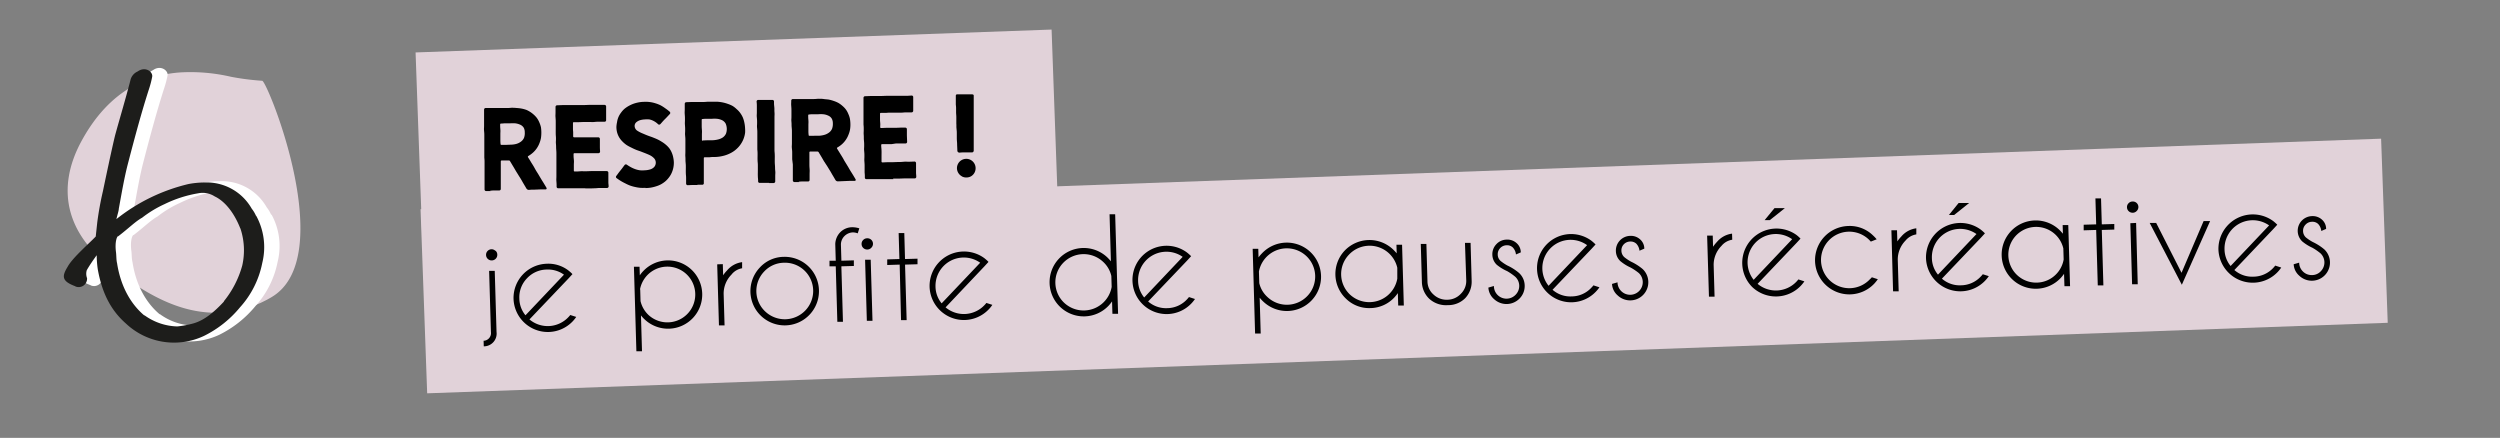 <?xml version="1.0" encoding="UTF-8"?> <svg xmlns="http://www.w3.org/2000/svg" xmlns:xlink="http://www.w3.org/1999/xlink" viewBox="0 0 628 110"><rect x="0" y="0" width="628" height="110" fill="#808080" stroke="none"/><defs><style>.cls-1{fill:none;}.cls-2{clip-path:url(#clip-path);}.cls-3{fill:#e1d2d9;}.cls-4{fill:#fff;}.cls-5{fill:#1d1d1b;}</style><clipPath id="clip-path"><path class="cls-1" d="M8387.79,6332.24a308.67,308.67,0,0,0-39.54-46.67c-30.51-29.27-69.11-52.61-112.72-53.89-73.69-2.15-87.09-.39-133.09,22.77l4-2.77c-59.29,29.38-110.1,75.64-126.78,135.11-20.33,75.69,12.56,182.61,91.74,223.64,80.32,41,184,13.31,254.15-31.23q6.53-4.14,12.66-8.47C8424.91,6508.54,8447.91,6418.47,8387.79,6332.24Z"></path></clipPath></defs><g id="Calque_8" data-name="Calque 8"><rect class="cls-3" x="105.17" y="10.3" width="159.87" height="46.28" transform="translate(-1.08 6.66) rotate(-2.06)"></rect><rect class="cls-3" x="106.31" y="43.71" width="492.81" height="46.28" transform="translate(-2.17 12.69) rotate(-2.06)"></rect><path d="M123.33,48l-1.2,0a.41.41,0,0,1-.41-.39c0-.67,0-.67,0-1.34s0-.67,0-1.34l0-1.34,0-1.33c0-.67,0-.67,0-1.34s0-.67-.06-1.34l0-1.33c0-.67,0-.67,0-1.34s0-.67,0-1.34,0-.67,0-1.34,0-.66-.06-1.33,0-.67,0-1.34,0-.67,0-1.34,0-.66,0-1.33,0-.67,0-1.34a.4.4,0,0,1,.38-.42l1.3,0c.65,0,.65,0,1.3,0l1.31,0,1.3,0c.65,0,.65,0,1.31-.06a10.6,10.6,0,0,1,1.27.06,10.26,10.26,0,0,1,1.27.15,7.94,7.94,0,0,1,1.23.34A7.31,7.31,0,0,1,133,28a6.45,6.45,0,0,1,1,.73,6,6,0,0,1,.88.93,5.64,5.64,0,0,1,.61,1.11,6.6,6.6,0,0,1,.4,1.21,9.46,9.46,0,0,1,0,2.69,7,7,0,0,1-.41,1.37,6.25,6.25,0,0,1-.67,1.25,6,6,0,0,1-.95,1.07,7.17,7.17,0,0,1-1.16.84.21.21,0,0,0-.08.27c.34.55.35.54.68,1.1s.35.55.68,1.1.31.57.64,1.13.35.54.68,1.1.33.56.66,1.11.35.55.68,1.1l.67,1.12a.2.2,0,0,1,0,.11.23.23,0,0,1-.22.24c-.71,0-.71,0-1.41,0l-1.42.06c-.7,0-.7,0-1.41.06a.72.72,0,0,1-.61-.34l-.68-1.15c-.35-.58-.33-.59-.67-1.16s-.36-.56-.71-1.14-.36-.56-.7-1.14-.33-.58-.68-1.15l-.69-1.15a.32.32,0,0,0-.29-.16l-1.82,0a.22.22,0,0,0-.2.21c0,.69,0,.69,0,1.39s0,.69,0,1.38,0,.69,0,1.38,0,.7,0,1.39,0,.69,0,1.38a.38.38,0,0,1-.38.4l-1.19,0c-.6,0-.6.05-1.2.06Zm5-11.66a5.65,5.65,0,0,0,1.29-.17,3.46,3.46,0,0,0,1.17-.54,2.37,2.37,0,0,0,.84-1,3.35,3.35,0,0,0,.19-1.41,2.36,2.36,0,0,0-.24-1.1,2,2,0,0,0-.94-.81,4.11,4.11,0,0,0-1.21-.33,10,10,0,0,0-1.26,0c-.58,0-.58,0-1.17,0s-.58.05-1.16.06c-.11,0-.21.08-.2.19,0,.62,0,.62.05,1.24s0,.62,0,1.25,0,.62,0,1.24,0,.62.05,1.25a.19.19,0,0,0,.19.18c.59,0,.59,0,1.17,0Z"></path><path d="M147,47.29c-.68,0-.68,0-1.35,0l-1.36,0-1.36,0-1.36,0-1.36,0a.38.38,0,0,1-.39-.38c0-.67,0-.67-.05-1.34s0-.66,0-1.33l0-1.34c0-.67,0-.67,0-1.34s0-.67,0-1.34,0-.66,0-1.33,0-.67-.05-1.34,0-.67-.06-1.34,0-.67,0-1.33-.05-.67-.06-1.34,0-.67,0-1.34,0-.67,0-1.33,0-.67-.05-1.34,0-.67,0-1.34,0-.67,0-1.34a.4.4,0,0,1,.38-.4l1.32-.05c.69,0,.67,0,1.4,0l1.26,0c.66,0,.66,0,1.32,0l1.33,0,1.32-.05,1.33,0,1.32,0,1.32,0a.4.4,0,0,1,.41.38l0,1.15c0,.58,0,.58,0,1.16s0,.57,0,1.15a.38.38,0,0,1-.39.39l-1.29,0c-.65,0-.65,0-1.29.06s-.65,0-1.29,0l-1.29,0-1.29.05-1.29,0a.19.19,0,0,0-.2.2c0,.57,0,.57,0,1.14s0,.56.05,1.13l0,1.14a.23.23,0,0,0,.22.19l1.21,0,1.22,0,1.22,0,1.21,0,1.22,0a.41.41,0,0,1,.41.39c0,.79,0,.79,0,1.59s0,.79.05,1.58a.41.41,0,0,1-.37.43l-1.22,0-1.22,0-1.21,0c-.61,0-.61,0-1.22,0l-1.22,0a.21.21,0,0,0-.2.22c0,.7,0,.7.07,1.39s0,.7,0,1.4,0,.7,0,1.4a.2.2,0,0,0,.22.19c.67,0,.67,0,1.33-.05s.68,0,1.35,0l1.34-.05,1.34,0c.66,0,.67,0,1.34,0l1.34,0a.4.4,0,0,1,.41.38c0,.58,0,.58,0,1.16s0,.57,0,1.15.05.58.07,1.16a.4.4,0,0,1-.4.39l-1.36,0c-.68,0-.68,0-1.36.06l-1.36.05-1.35,0Z"></path><path d="M162.13,47.18a9.36,9.36,0,0,1-1.3,0,10.52,10.52,0,0,1-1.29-.21,10,10,0,0,1-1.25-.35,10.59,10.59,0,0,1-1.19-.54c-.39-.19-.77-.39-1.15-.62s-.72-.47-1.08-.73a.35.35,0,0,1-.14-.28.36.36,0,0,1,.08-.25c.36-.46.34-.47.69-.93l.72-.91c.35-.46.34-.47.7-.93a.38.38,0,0,1,.28-.14.47.47,0,0,1,.28.09,10.17,10.17,0,0,0,1,.62,7.69,7.69,0,0,0,1.1.49,6.26,6.26,0,0,0,1.17.29,6.72,6.72,0,0,0,1.2,0,5.17,5.17,0,0,0,1.26-.19,2.32,2.32,0,0,0,1.1-.62,1.63,1.63,0,0,0,.42-1.18,1.57,1.57,0,0,0-.48-1.08,3.65,3.65,0,0,0-1-.72c-.32-.16-.7-.31-1.11-.48l-1.13-.44c-.4-.15-.83-.28-1.25-.45s-.82-.37-1.22-.57a10.19,10.19,0,0,1-1.17-.64,7.05,7.05,0,0,1-1-.85,5.33,5.33,0,0,1-.83-1.05,5.23,5.23,0,0,1-.52-1.23,5.6,5.6,0,0,1-.18-1.41A6.82,6.82,0,0,1,155,30.7a5,5,0,0,1,1-2.39,5.45,5.45,0,0,1,.9-1,7.4,7.4,0,0,1,1.09-.73,8.13,8.13,0,0,1,1.2-.54,8.76,8.76,0,0,1,1.27-.33,8.08,8.08,0,0,1,1.31-.13,8.25,8.25,0,0,1,1.42.05,7.61,7.61,0,0,1,1.39.3,8.5,8.5,0,0,1,1.33.51,10.09,10.09,0,0,1,1.2.76,11.72,11.72,0,0,1,1.13.87.46.46,0,0,1,.13.29.38.38,0,0,1-.11.28l-.79.84c-.4.43-.42.41-.81.83s-.38.44-.78.87a.43.43,0,0,1-.28.13.42.42,0,0,1-.28-.1,4.56,4.56,0,0,0-1-.75,4.18,4.18,0,0,0-1.15-.45A5.23,5.23,0,0,0,162,30a5,5,0,0,0-1.14.17,2.77,2.77,0,0,0-1,.52,1.23,1.23,0,0,0-.44,1,1.48,1.48,0,0,0,.74,1.19,7.56,7.56,0,0,0,1.31.66c.4.17.85.37,1.36.56s.79.27,1.19.43.78.31,1.16.49a10.73,10.73,0,0,1,1.1.62,7.38,7.38,0,0,1,1,.73,6.24,6.24,0,0,1,.87.91,5.09,5.09,0,0,1,.61,1.1,5.59,5.59,0,0,1,.36,1.2,6.93,6.93,0,0,1,.15,1.16,6.25,6.25,0,0,1-.54,2.68,5.46,5.46,0,0,1-.68,1.14,6.08,6.08,0,0,1-.93,1,7.33,7.33,0,0,1-1.1.75,7,7,0,0,1-1.23.5,9.14,9.14,0,0,1-1.3.32,9.54,9.54,0,0,1-1.33.11Z"></path><path d="M175.15,46.47c-.6,0-.6,0-1.2,0l-1.19.05a.4.4,0,0,1-.41-.39c0-.67,0-.67,0-1.34s-.05-.66-.07-1.33,0-.67,0-1.34,0-.67-.06-1.34,0-.67-.05-1.33,0-.67,0-1.34,0-.67,0-1.34,0-.67,0-1.34,0-.67-.06-1.33,0-.67,0-1.34,0-.67-.05-1.34,0-.67,0-1.34,0-.66-.05-1.33,0-.67,0-1.34l0-1.34a.4.4,0,0,1,.39-.4l1.31-.05,1.32,0c.65,0,.66,0,1.31,0s.66,0,1.32-.06l1.31,0c.45,0,.89,0,1.31,0a10.71,10.71,0,0,1,1.3.18,9.7,9.7,0,0,1,1.26.36,7.62,7.62,0,0,1,1.2.52,6.19,6.19,0,0,1,1,.79,5.34,5.34,0,0,1,.89.95,6.31,6.31,0,0,1,.66,1.13,7,7,0,0,1,.38,1.25,8.86,8.86,0,0,1,.2,1.61,7,7,0,0,1,0,1,6.41,6.41,0,0,1-.31,1.31,6.16,6.16,0,0,1-.57,1.22,6.55,6.55,0,0,1-.81,1.09,7.36,7.36,0,0,1-1,.9,7,7,0,0,1-1.16.69,7.86,7.86,0,0,1-1.26.49,10.39,10.39,0,0,1-1.33.29,9.74,9.74,0,0,1-1.35.1c-.59,0-.59,0-1.19.07l-1.19,0a.2.2,0,0,0-.2.19l0,1.26c0,.63,0,.63,0,1.26s0,.63,0,1.26,0,.63,0,1.26,0,.63,0,1.26a.37.37,0,0,1-.36.41l-1.2,0Zm1.47-11.19,1.19-.05,1.19,0a6.79,6.79,0,0,0,1.31-.18,3.75,3.75,0,0,0,1.21-.49,2.36,2.36,0,0,0,.85-1,3.38,3.38,0,0,0-.09-2.52,2.09,2.09,0,0,0-.92-.86,4,4,0,0,0-1.24-.34,7.26,7.26,0,0,0-1.28,0c-.59,0-.59,0-1.19,0s-.59,0-1.19.06a.18.18,0,0,0-.19.19c0,.62,0,.63,0,1.24s0,.65.05,1.29,0,.63,0,1.27,0,.63,0,1.26a.25.25,0,0,0,.23.21Z"></path><path d="M193.23,45.94c-.6,0-.6,0-1.2,0l-1.2,0a.37.37,0,0,1-.39-.37c0-.66-.05-.66-.07-1.33s0-.67,0-1.34,0-.67,0-1.34-.05-.67-.07-1.33,0-.67,0-1.34,0-.67-.06-1.34l0-1.34c0-.66,0-.67,0-1.33l0-1.34c0-.67,0-.67-.06-1.34s0-.67,0-1.33,0-.67-.06-1.34,0-.67,0-1.34,0-.67,0-1.34,0-.66-.06-1.33a.4.4,0,0,1,.39-.42l1.2,0c.6,0,.6,0,1.19,0l1.2,0a.39.39,0,0,1,.39.4c0,.67,0,.67.07,1.34s0,.67.05,1.34,0,.67,0,1.33,0,.67,0,1.34,0,.67,0,1.34,0,.67,0,1.34,0,.66,0,1.33l0,1.34,0,1.34c0,.67.05.66.07,1.33s0,.67,0,1.34,0,.67.05,1.34,0,.67.07,1.33,0,.67,0,1.34l0,1.34a.42.42,0,0,1-.38.42l-1.2,0Z"></path><path d="M200.76,45.73l-1.2,0a.41.41,0,0,1-.4-.4c0-.67,0-.67,0-1.33s0-.67,0-1.34,0-.67,0-1.34L199,40c0-.66,0-.67,0-1.33s0-.67-.07-1.34,0-.67,0-1.34,0-.67,0-1.33,0-.67,0-1.34,0-.67-.06-1.34,0-.67-.06-1.34,0-.66,0-1.33l0-1.34c0-.67,0-.67-.05-1.34s0-.66,0-1.33a.4.4,0,0,1,.38-.42l1.3,0,1.31,0,1.3,0,1.31,0c.65,0,.65-.05,1.3-.07.44,0,.86,0,1.28.07s.86.07,1.27.14a9.23,9.23,0,0,1,1.23.34,7.23,7.23,0,0,1,1.17.5,6.45,6.45,0,0,1,1,.73,5.46,5.46,0,0,1,.88.92,5.24,5.24,0,0,1,.61,1.12,5.54,5.54,0,0,1,.4,1.21,8.3,8.3,0,0,1,.12,1.27,7.37,7.37,0,0,1-.09,1.42,6.12,6.12,0,0,1-.41,1.36,5.85,5.85,0,0,1-.67,1.26,6,6,0,0,1-.94,1.07,7,7,0,0,1-1.16.83.19.19,0,0,0-.08.27c.33.56.34.55.68,1.11s.34.54.68,1.1.3.57.64,1.12.34.55.68,1.11.32.56.65,1.11l.69,1.1.66,1.11a.56.56,0,0,1,0,.12.23.23,0,0,1-.23.24c-.7,0-.7,0-1.41,0l-1.41.06-1.41.06a.73.73,0,0,1-.62-.33c-.34-.58-.33-.58-.68-1.16s-.32-.58-.67-1.15-.36-.57-.7-1.14L207,40.53c-.34-.57-.33-.58-.67-1.15l-.69-1.15a.38.38,0,0,0-.3-.17l-1.82,0a.21.21,0,0,0-.2.21c0,.69,0,.69,0,1.38s0,.69,0,1.39,0,.69.05,1.38,0,.69,0,1.38l0,1.39a.38.38,0,0,1-.37.4l-1.2,0c-.6,0-.6,0-1.2.06Zm3.82-11.63,1.17,0A6.27,6.27,0,0,0,207,33.9a3.53,3.53,0,0,0,1.18-.55,2.33,2.33,0,0,0,.83-1,3.51,3.51,0,0,0,.2-1.41,2.38,2.38,0,0,0-.25-1.1,1.88,1.88,0,0,0-.94-.81,3.75,3.75,0,0,0-1.21-.33,7.25,7.25,0,0,0-1.26,0c-.58,0-.58,0-1.16,0s-.59,0-1.17.06a.19.19,0,0,0-.2.18c0,.63,0,.63.05,1.25s0,.62,0,1.24,0,.63,0,1.25,0,.62.06,1.24a.18.18,0,0,0,.19.19c.58,0,.58,0,1.16,0Z"></path><path d="M224.43,45l-1.36,0-1.36,0-1.36,0-1.35,0-1.36,0a.37.37,0,0,1-.39-.37c0-.67,0-.67-.06-1.34l0-1.34c0-.67,0-.67-.05-1.33s0-.67,0-1.34,0-.67-.06-1.34,0-.67,0-1.34,0-.66-.06-1.33,0-.67-.05-1.34,0-.67,0-1.34,0-.67-.06-1.33l0-1.34,0-1.34,0-1.33c0-.67,0-.67,0-1.34l0-1.34a.4.4,0,0,1,.38-.4l1.33-.05c.68,0,.66,0,1.39,0l1.26,0,1.32-.05,1.33,0,1.32,0,1.33,0,1.32,0L229,24a.38.38,0,0,1,.4.37c0,.58,0,.58,0,1.16s0,.58,0,1.15,0,.58,0,1.16a.41.41,0,0,1-.4.39l-1.29,0c-.64,0-.64.05-1.29.07s-.64,0-1.29,0-.64,0-1.29,0-.64,0-1.29.06l-1.29,0a.2.2,0,0,0-.2.2c0,.57,0,.57,0,1.13s0,.57.05,1.14,0,.57,0,1.13a.21.21,0,0,0,.21.2l1.22-.05,1.22,0c.6,0,.6,0,1.21,0l1.22-.05c.61,0,.61,0,1.22,0a.39.39,0,0,1,.4.39c0,.79,0,.79,0,1.58l.06,1.59a.4.4,0,0,1-.38.42l-1.22,0c-.6,0-.61,0-1.21,0L224,36.2c-.61,0-.61,0-1.22,0l-1.21,0a.23.23,0,0,0-.21.21c0,.7.06.7.08,1.4s0,.7,0,1.4,0,.7,0,1.4a.22.22,0,0,0,.22.19l1.34-.06c.67,0,.67,0,1.34,0l1.34-.05c.67,0,.67,0,1.34-.06s.67,0,1.34,0l1.34-.05a.39.39,0,0,1,.41.38c0,.58,0,.58,0,1.15s0,.58,0,1.16.05.57.06,1.15a.4.4,0,0,1-.4.4l-1.36,0-1.35,0-1.36.05-1.36,0Z"></path><path d="M240.88,38.29a.43.43,0,0,1-.39-.46l-.06-1.43c0-.77-.05-.69-.08-1.61,0-.4,0-.51,0-.91,0-.89,0-.81-.07-1.53s0-.65-.05-1.28l0-1.25c0-.68,0-.6-.06-1.45,0-.31,0-.41,0-.72,0-.82,0-.74-.07-1.38l0-1.12c0-.56,0-.56,0-1.1a.34.34,0,0,1,.32-.36l1.27,0,1.28,0,1.27,0c.2.08.35.06.36.33,0,.54,0,.54,0,1.1,0,.23,0,.37,0,.49,0,1.25,0,1,0,1.78s0,.59,0,1.19l0,1.21c0,.71,0,.61,0,1.56,0,.27,0,.39,0,.66,0,1,0,.87,0,1.63l0,1.35c0,.78,0,.68,0,1.72,0,.4,0,.51,0,1.1a.46.46,0,0,1-.4.48c-.57,0-.57,0-1.15,0l-1.16,0c-.57,0-.57.05-1.15.06Zm.74,6a2.34,2.34,0,0,1-.88-.83,2.31,2.31,0,0,1-.07-2.33,2.27,2.27,0,0,1,.83-.88,2.33,2.33,0,0,1,2.34-.07,2.35,2.35,0,0,1,1.23,2A2.34,2.34,0,0,1,244,44.24a2.28,2.28,0,0,1-1.16.34A2.24,2.24,0,0,1,241.62,44.31Z"></path><path d="M121.48,85.6a1.92,1.92,0,0,0,1.84-2.18l-.45-15.37,1.41,0,.45,15.34A3.2,3.2,0,0,1,121.52,87Zm3-22.62a1.32,1.32,0,0,1,.44,1,1.39,1.39,0,0,1-.38,1,1.42,1.42,0,0,1-1,.44,1.4,1.4,0,0,1-1-.38,1.36,1.36,0,0,1-.44-1,1.35,1.35,0,0,1,.39-1,1.39,1.39,0,0,1,1-.43A1.36,1.36,0,0,1,124.43,63Z"></path><path d="M133,80.24a7.13,7.13,0,0,0,9.76-.55,6.33,6.33,0,0,0,.49-.56l1.5.48a8.49,8.49,0,0,1-.89,1.11A8.62,8.62,0,0,1,129,75.07a8.61,8.61,0,0,1,8.36-8.82,8.29,8.29,0,0,1,5.4,1.67c.25.2.51.42.77.66l.27.28-1,1.09ZM141.67,69a6.83,6.83,0,0,0-4.31-1.29,6.9,6.9,0,0,0-5,2.22A6.83,6.83,0,0,0,130.46,75a6.74,6.74,0,0,0,1.54,4.2Z"></path><path d="M159.24,67l1.41,0,.07,2.16a7.68,7.68,0,0,1,.86-1.06,8.58,8.58,0,1,1,.35,12.13,8.58,8.58,0,0,1-.92-1l.26,9-1.41,0Zm1.58,5.69.08,2.94a7,7,0,0,0,2,3.49,7,7,0,1,0-2.13-6.43Z"></path><path d="M180.16,66.4l1.41-.05.08,2.8a9.27,9.27,0,0,1,1-1.23,5.93,5.93,0,0,1,3.77-2.07l0,1.54A4.28,4.28,0,0,0,183.73,69a6.75,6.75,0,0,0-1.95,4.82l.23,7.92-1.41,0Z"></path><path d="M196.86,64.52a8.61,8.61,0,1,1-6,2.69A8.28,8.28,0,0,1,196.86,64.52Zm-4.93,3.72a7.06,7.06,0,0,0,.29,10A7.15,7.15,0,0,0,202.29,78a7.09,7.09,0,0,0-5.39-12A6.91,6.91,0,0,0,191.93,68.24Z"></path><path d="M211.35,66.9l.4,13.93-1.41,0-.4-13.93-1.57,0,0-1.4,1.57,0-.12-4.15a4.44,4.44,0,0,1,1.24-3A4.28,4.28,0,0,1,214,57.08a6,6,0,0,1,1.86.28l-.4,1.26a3.36,3.36,0,0,0-1.28-.24,3.14,3.14,0,0,0-2.08.95,3,3,0,0,0-.86,2.1l.12,4.06,3.13-.09,0,1.41Z"></path><path d="M218.87,60.24a1.39,1.39,0,0,1,0,2,1.36,1.36,0,0,1-1,.44,1.4,1.4,0,0,1-1-.38,1.35,1.35,0,0,1-.44-1,1.33,1.33,0,0,1,.39-1,1.34,1.34,0,0,1,1-.44A1.4,1.4,0,0,1,218.87,60.24Zm-.15,5,.45,15.34-1.42,0-.44-15.34Z"></path><path d="M225.93,65.07l-.19-6.53,1.42,0,.18,6.53,3.14-.09,0,1.4-3.13.09.4,13.94-1.41,0L226,66.47l-3.13.1,0-1.41Z"></path><path d="M237.53,77.21a7.13,7.13,0,0,0,9.76-.55,6.33,6.33,0,0,0,.49-.56l1.5.48a7.73,7.73,0,0,1-.89,1.11A8.62,8.62,0,0,1,233.51,72a8.65,8.65,0,0,1,13.76-7.15c.25.2.51.42.77.66l.27.28-1,1.09ZM246.22,66A7.11,7.11,0,0,0,235,72a6.74,6.74,0,0,0,1.54,4.2Z"></path><path d="M280.86,78.83l-1.42,0-.09-3.12a10.6,10.6,0,0,1-.86,1.07,8.59,8.59,0,1,1-.35-12.14,12.46,12.46,0,0,1,.92,1l-.34-11.82,1.41,0Zm-1.61-6.71-.08-2.78a6.83,6.83,0,0,0-2.07-3.57,7.13,7.13,0,0,0-10.06.3,7.06,7.06,0,0,0,.29,10,7.15,7.15,0,0,0,11.92-4Z"></path><path d="M288.41,75.73a6.81,6.81,0,0,0,4.78,1.68,6.88,6.88,0,0,0,5-2.23,6.44,6.44,0,0,0,.48-.56l1.51.49a9.12,9.12,0,0,1-.9,1.11,8.58,8.58,0,1,1-1.12-12.8c.26.2.51.42.77.66l.28.27-1,1.1Zm8.68-11.21a7.12,7.12,0,0,0-11.2,6,6.74,6.74,0,0,0,1.53,4.21Z"></path><path d="M314.67,62.5l1.41,0,.06,2.15a9.2,9.2,0,0,1,.86-1,8.59,8.59,0,1,1,.36,12.13,8.62,8.62,0,0,1-.93-1l.26,9-1.41,0Zm1.57,5.69.09,2.94a6.79,6.79,0,0,0,2.05,3.48,7.11,7.11,0,0,0,10.06-.29,7.06,7.06,0,0,0-.29-10,7.14,7.14,0,0,0-11.91,3.89Z"></path><path d="M352.64,76.75l-1.41,0-.09-3.12a10.88,10.88,0,0,1-.86,1.07,8.38,8.38,0,0,1-6,2.69,8.29,8.29,0,0,1-6.15-2.34A8.56,8.56,0,0,1,337.74,63a8.62,8.62,0,0,1,12.18-.36,11,11,0,0,1,.93,1l-.06-2.17,1.41,0ZM351,70,351,67.26A7.13,7.13,0,0,0,338.83,64a7.06,7.06,0,0,0,.29,10A7.14,7.14,0,0,0,351,70Z"></path><path d="M363.7,76.65a6.25,6.25,0,0,1-4.64-1.57,6,6,0,0,1-1.88-4.25l-.28-9.56,1.41,0,.27,9.44A4.45,4.45,0,0,0,360.11,74a4.78,4.78,0,0,0,3.53,1.29A4.67,4.67,0,0,0,367,73.76a4.47,4.47,0,0,0,1.32-3.37L368,61l1.41,0,.27,9.56a6,6,0,0,1-1.63,4.35A6,6,0,0,1,363.7,76.65Z"></path><path d="M378.58,68.1A11.5,11.5,0,0,1,376,66.52,3.54,3.54,0,0,1,374.88,64a3.59,3.59,0,0,1,1-2.65,3.55,3.55,0,0,1,2.57-1.16,3.45,3.45,0,0,1,2.57.93,3.08,3.08,0,0,1,1,2.2v.08l-1.21.52a3,3,0,0,0-.8-1.76,2.08,2.08,0,0,0-1.56-.55,2.26,2.26,0,0,0-1.6.71,2.21,2.21,0,0,0-.62,1.64,2.15,2.15,0,0,0,.72,1.59,11.47,11.47,0,0,0,1.69,1.14,12.92,12.92,0,0,1,2.91,1.85A4.38,4.38,0,0,1,383,71.66a4.45,4.45,0,0,1-1.24,3.28,4.58,4.58,0,0,1-6.46.19,4.11,4.11,0,0,1-1.42-2.89l1.39-.4A3.16,3.16,0,0,0,380.76,74a3.15,3.15,0,0,0-.12-4.47A13.92,13.92,0,0,0,378.58,68.1Z"></path><path d="M390,72.79a6.74,6.74,0,0,0,4.78,1.67,6.81,6.81,0,0,0,5-2.22,6.33,6.33,0,0,0,.49-.56l1.51.49a9.21,9.21,0,0,1-.9,1.1,8.57,8.57,0,1,1-1.12-12.8c.25.2.51.42.77.67a3.44,3.44,0,0,1,.27.27l-1,1.09Zm8.68-11.21A7.1,7.1,0,0,0,389,71.79Z"></path><path d="M409.6,67.2a11.37,11.37,0,0,1-2.54-1.58,3.53,3.53,0,0,1-1.15-2.56,3.69,3.69,0,0,1,3.57-3.81,3.44,3.44,0,0,1,2.57.93,3.09,3.09,0,0,1,1,2.2v.08l-1.21.52a3.07,3.07,0,0,0-.79-1.76,2.12,2.12,0,0,0-1.57-.55,2.26,2.26,0,0,0-1.59.71A2.18,2.18,0,0,0,407.3,63a2.23,2.23,0,0,0,.72,1.59,11.75,11.75,0,0,0,1.7,1.14,13.29,13.29,0,0,1,2.91,1.85,4.56,4.56,0,0,1-6.27,6.63,4.05,4.05,0,0,1-1.42-2.89l1.38-.4a3.17,3.17,0,0,0,5.47,2.14,3.15,3.15,0,0,0-.12-4.47A14.18,14.18,0,0,0,409.6,67.2Z"></path><path d="M428.83,59.19l1.41,0,.08,2.8a9.35,9.35,0,0,1,1-1.24,5.91,5.91,0,0,1,3.77-2.06l.05,1.53a4.37,4.37,0,0,0-2.72,1.56,6.77,6.77,0,0,0-1.95,4.83l.23,7.92-1.41,0Z"></path><path d="M441.51,71.3a7.13,7.13,0,0,0,9.76-.55c.17-.18.33-.37.49-.56l1.5.49a9.12,9.12,0,0,1-.89,1.1,8.64,8.64,0,0,1-12.18.35A8.61,8.61,0,0,1,451.24,59a9.3,9.3,0,0,1,.77.66l.28.28-1,1.09Zm8.68-11.21a7.1,7.1,0,0,0-9.67,10.2Zm-1.84-7.8-3.76,3-1.31,0,2.47-3Z"></path><path d="M470.21,69.65l1.5.49a10.06,10.06,0,0,1-.89,1.11,8.62,8.62,0,0,1-14.88-5.65,8.61,8.61,0,0,1,8.36-8.83,8.32,8.32,0,0,1,6.17,2.34,9.21,9.21,0,0,1,.95,1l-1.47.58c-.16-.18-.34-.36-.52-.54a7.1,7.1,0,1,0,.29,10C469.89,70,470.06,69.84,470.21,69.65Z"></path><path d="M475.12,57.85l1.41,0,.08,2.79a9.2,9.2,0,0,1,1-1.23,5.89,5.89,0,0,1,3.77-2.06l0,1.53a4.4,4.4,0,0,0-2.72,1.56,6.79,6.79,0,0,0-1.94,4.83l.23,7.92-1.41,0Z"></path><path d="M487.81,70a6.78,6.78,0,0,0,4.78,1.67,6.89,6.89,0,0,0,5-2.22,6.33,6.33,0,0,0,.49-.56l1.51.48a9.3,9.3,0,0,1-.9,1.11,8.62,8.62,0,0,1-14.88-5.65,8.65,8.65,0,0,1,13.76-7.15c.25.2.51.42.77.66a3.5,3.5,0,0,1,.27.28l-1,1.09Zm8.68-11.21a7.11,7.11,0,0,0-11.2,6,6.68,6.68,0,0,0,1.53,4.2ZM494.64,51l-3.75,3-1.32,0L492,51Z"></path><path d="M520,71.9l-1.41,0-.1-3.12a9.59,9.59,0,0,1-.86,1.07,8.58,8.58,0,1,1-.35-12.14,12.46,12.46,0,0,1,.92,1l-.06-2.17,1.41,0Zm-1.61-6.71-.08-2.78a7,7,0,1,0,.08,2.78Z"></path><path d="M526.56,56.36l-.19-6.53,1.41,0,.19,6.53,3.14-.09,0,1.4-3.14.09.4,13.94-1.41,0-.4-13.94-3.14.1,0-1.41Z"></path><path d="M536.74,51a1.39,1.39,0,0,1,0,2,1.36,1.36,0,0,1-1,.44,1.4,1.4,0,0,1-1-.38,1.35,1.35,0,0,1-.44-1,1.33,1.33,0,0,1,.39-1,1.38,1.38,0,0,1,1-.44A1.4,1.4,0,0,1,536.74,51Zm-.15,5L537,71.41l-1.42,0-.44-15.34Z"></path><path d="M548,68.53l5.55-13,1.63,0-7.1,16L540,56l1.63,0Z"></path><path d="M561.27,67.83a6.76,6.76,0,0,0,4.79,1.67,6.87,6.87,0,0,0,5-2.22c.17-.18.33-.37.48-.56l1.51.49a8.63,8.63,0,0,1-15.78-4.55A8.65,8.65,0,0,1,571,55.51c.26.2.51.42.77.66l.28.28-1,1.09ZM570,56.62a7.11,7.11,0,0,0-11.2,6,6.73,6.73,0,0,0,1.53,4.2Z"></path><path d="M580.88,62.24a11.5,11.5,0,0,1-2.54-1.58,3.69,3.69,0,0,1,2.41-6.37,3.46,3.46,0,0,1,2.57.92,3.09,3.09,0,0,1,1,2.21v.08l-1.21.52a3,3,0,0,0-.79-1.76,2.07,2.07,0,0,0-1.56-.55,2.22,2.22,0,0,0-1.6.71,2.18,2.18,0,0,0-.63,1.64,2.23,2.23,0,0,0,.72,1.59,11.13,11.13,0,0,0,1.7,1.13,13.25,13.25,0,0,1,2.91,1.86,4.56,4.56,0,0,1-6.27,6.63,4.07,4.07,0,0,1-1.42-2.89l1.38-.4a3.15,3.15,0,0,0,1,2.27,3.09,3.09,0,0,0,2.27.85,3,3,0,0,0,2.2-1,3.15,3.15,0,0,0-.12-4.47A13.92,13.92,0,0,0,580.88,62.24Z"></path><path class="cls-3" d="M68.08,74.72c17.22-9.88-.9-54.31-2.21-54.43a63.67,63.67,0,0,1-7.83-1,45,45,0,0,0-12.9-1.09C34.52,19,26.2,24.83,20.41,35.55c-6.34,11.74-3.8,22.88,7.18,31.37C36,73.42,45.33,79.31,56.25,78.48A27.76,27.76,0,0,0,68.08,74.72Z"></path><path class="cls-4" d="M68.21,53.9a16.41,16.41,0,0,1,1.53,11.87,23.2,23.2,0,0,1-5.59,11.14,27.52,27.52,0,0,1-9.07,7.19A17.67,17.67,0,0,1,35.48,81c-4.08-3.59-6.1-8.2-7.06-13.68a26.24,26.24,0,0,1-.27-3.48c-.71,1-1.79,2.52-2.49,3.76a3.15,3.15,0,0,0,.07,2,2.11,2.11,0,0,1-3,2.06h.08c-3.43-1.25-3.44-2.44-1.88-4.94h-.08c1.18-2.24,5.43-5.89,7.05-7.6l.37-3.52a79.25,79.25,0,0,1,1.47-7.89C30.07,46,32.17,36,32.85,33.37c1.13-4,2.46-8.52,3.75-13.46a3.23,3.23,0,0,1,1.82-2.28c1.95-1.41,3.89.11,3.67,1.32a24.42,24.42,0,0,1-.8,3.07c-1.87,5.78-3.67,12.5-5.33,18.9-.86,3.32-1.52,7.18-2.25,11.2-.05.48-.37,1.54-.6,2.59a46.1,46.1,0,0,1,18.15-8.83,22.16,22.16,0,0,1,3.94-.37A13,13,0,0,1,67,52.08a7.91,7.91,0,0,1,1.09,1.82Zm-4,3.15c-1.66-4.24-4.09-6.91-6.4-8a5.54,5.54,0,0,0-4.18-.8,30.45,30.45,0,0,0-8.37,2.7,27.37,27.37,0,0,0-5.7,3.44c-1.68.92-3.45,2.72-6,4.66h-.08c-.3.19-.76,1.49-.51,3.78.16,1,.08,2.13.31,3,.92,6,3.55,10.37,6.86,13.14v-.08a14.68,14.68,0,0,0,8.24,2.87A23.32,23.32,0,0,0,52.54,81c2.57-.74,5-2.67,7.61-5.49h-.08a24.42,24.42,0,0,0,4.64-9A17.36,17.36,0,0,0,64.24,57.05Z"></path><path class="cls-5" d="M64.35,54.19a16.46,16.46,0,0,1,1.53,11.87A23.29,23.29,0,0,1,60.29,77.2a27.39,27.39,0,0,1-9.07,7.19,17.63,17.63,0,0,1-19.6-3.13c-4.08-3.58-6.1-8.19-7.07-13.68a26.17,26.17,0,0,1-.26-3.47c-.72,1-1.79,2.51-2.49,3.76a3.08,3.08,0,0,0,.07,2,2.11,2.11,0,0,1-3,2.05h.08C15.5,70.64,15.49,69.45,17,67H17c1.19-2.23,5.44-5.88,7.05-7.59l.38-3.53A78.57,78.57,0,0,1,25.86,48c.35-1.7,2.45-11.7,3.13-14.29,1.12-4.06,2.46-8.52,3.75-13.46a3.15,3.15,0,0,1,1.81-2.28c2-1.42,3.9.1,3.68,1.31a24.49,24.49,0,0,1-.8,3.08c-1.87,5.77-3.67,12.5-5.33,18.89-.86,3.32-1.53,7.18-2.26,11.21,0,.48-.36,1.53-.6,2.58a46.17,46.17,0,0,1,18.15-8.82,22.4,22.4,0,0,1,4-.38,13,13,0,0,1,11.84,6.57,8.13,8.13,0,0,1,1.09,1.83Zm-4,3.16c-1.67-4.24-4.09-6.92-6.4-8a5.58,5.58,0,0,0-4.18-.79,30.57,30.57,0,0,0-8.38,2.69,28.25,28.25,0,0,0-5.69,3.44c-1.68.92-3.45,2.72-6,4.66h-.08c-.3.18-.76,1.49-.51,3.77.15,1,.08,2.14.3,3,.93,6,3.56,10.37,6.86,13.14v-.08A14.68,14.68,0,0,0,44.53,82a24.53,24.53,0,0,0,4.15-.79c2.57-.75,5-2.68,7.61-5.5h-.08a24.6,24.6,0,0,0,4.64-9A17.35,17.35,0,0,0,60.38,57.35Z"></path></g></svg> 